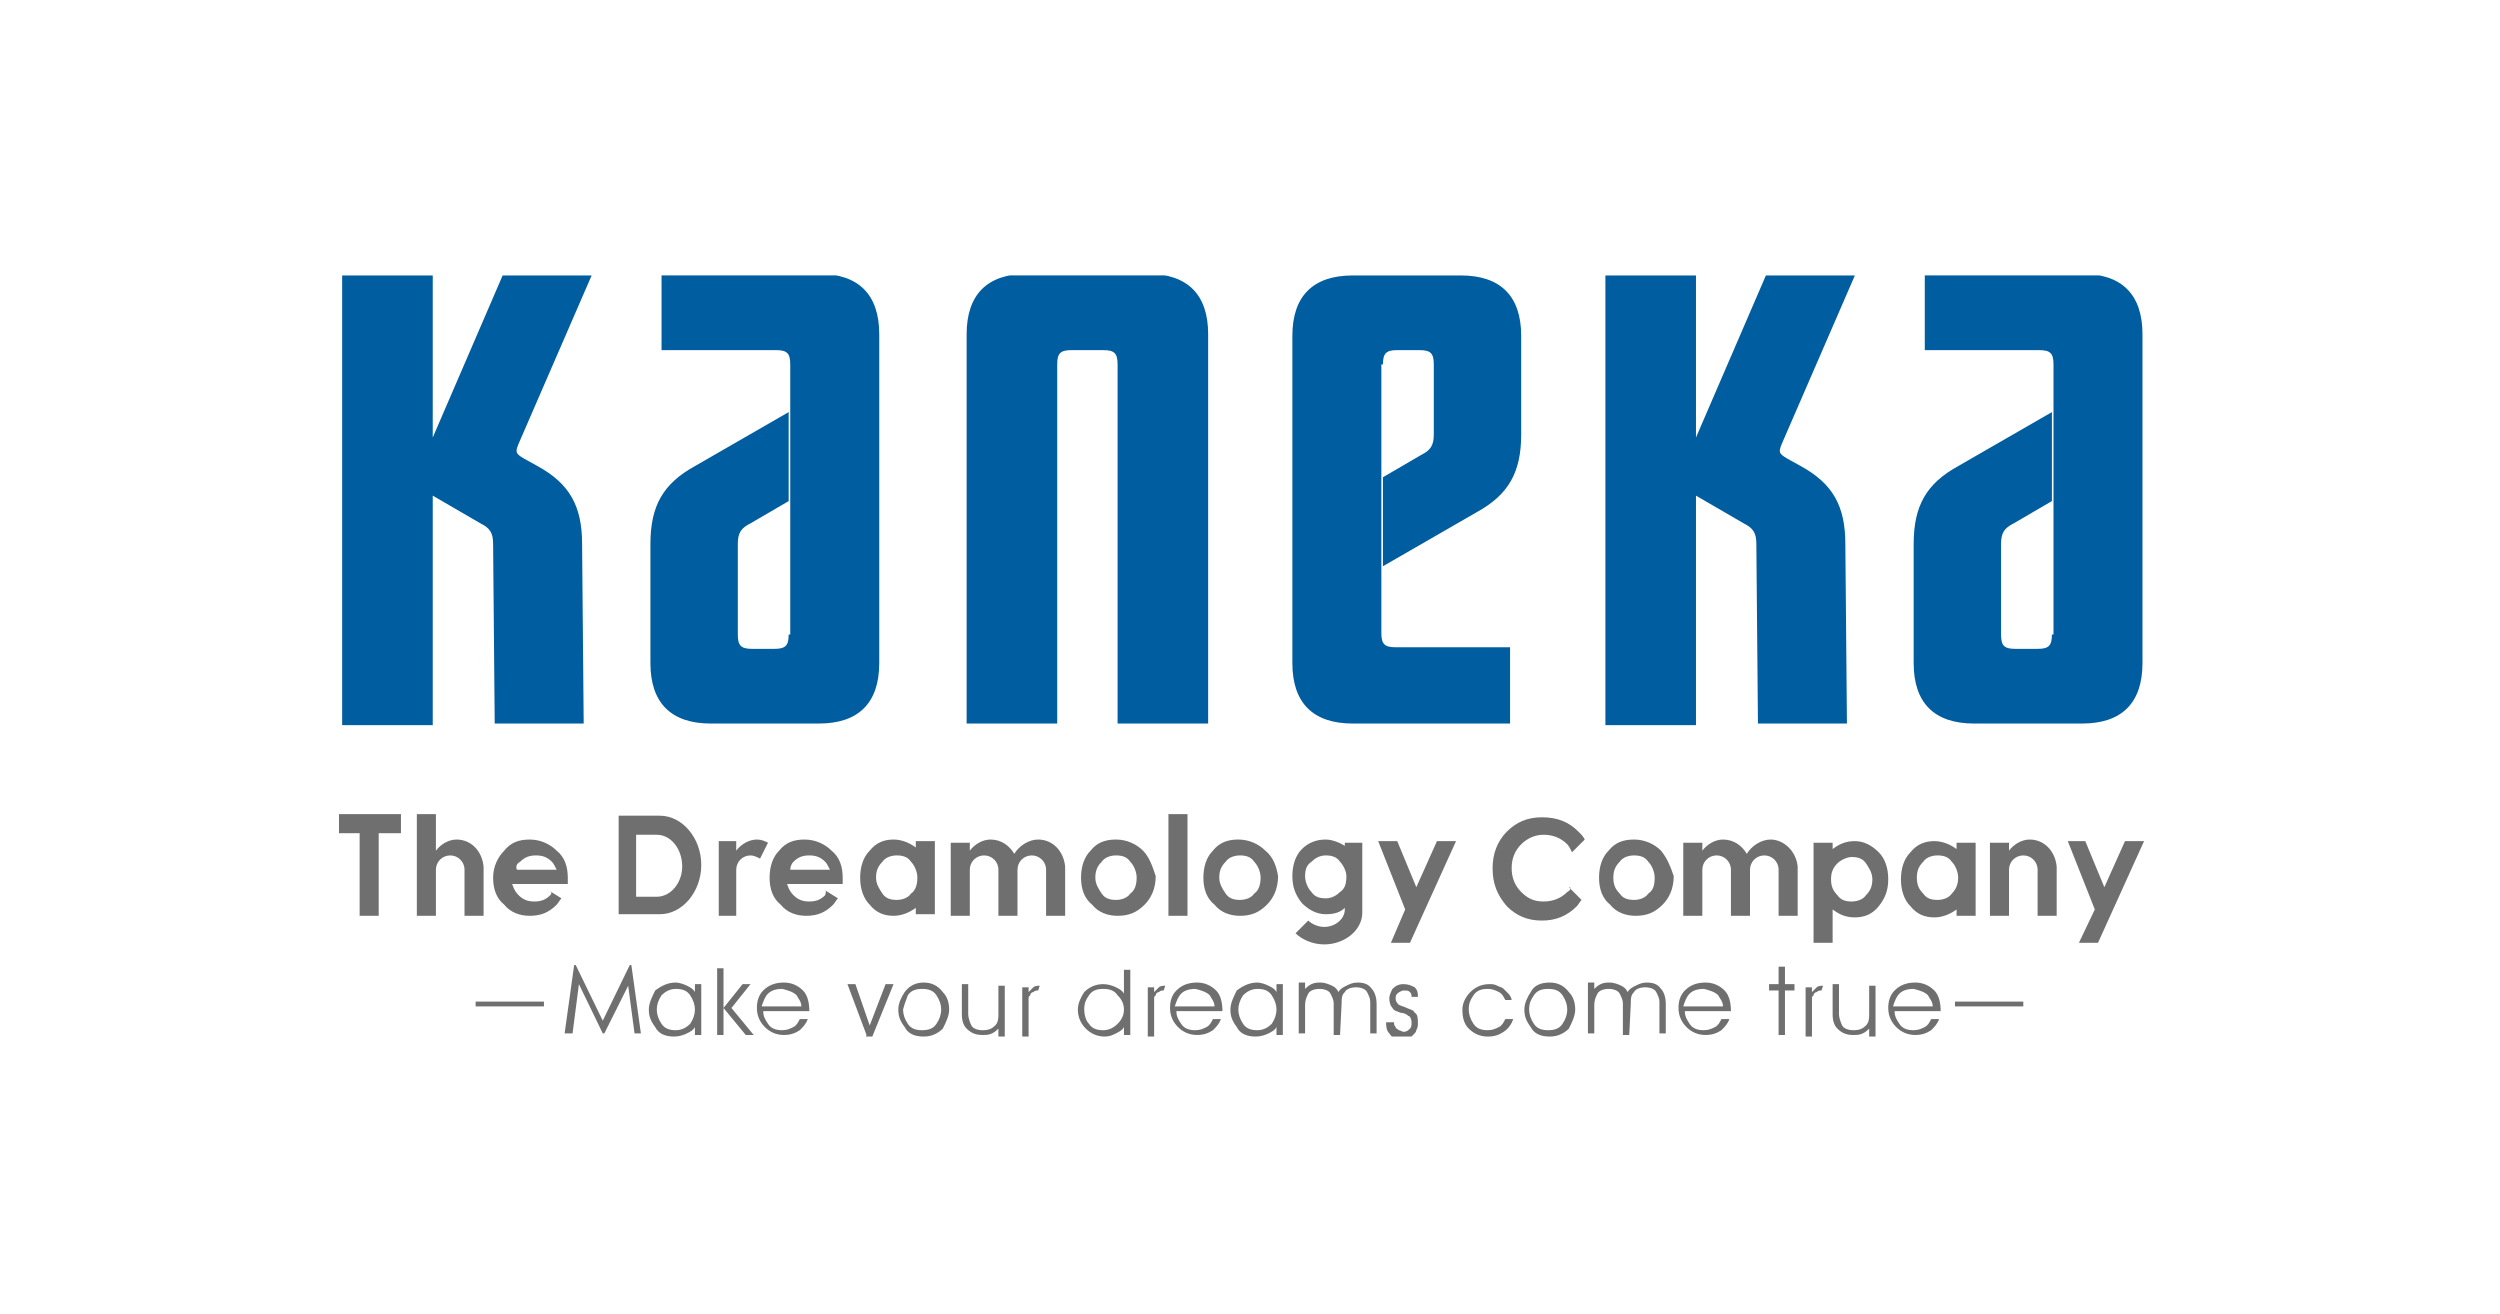 <svg width="118" height="62" viewBox="0 0 118 62" fill="none" xmlns="http://www.w3.org/2000/svg">
<rect width="118" height="62" fill="white"/>
<g clip-path="url(#clip0_108_94)">
<path d="M20.35 23.351L22.675 24.701C23.125 24.926 23.275 25.151 23.275 25.676L23.35 34.151H27.55L27.475 25.676C27.475 23.876 26.875 22.826 25.375 22.001L24.7 21.626C24.325 21.401 24.325 21.326 24.475 20.951L27.925 13.001H23.725L20.425 20.651V13.001H16.15V34.226H20.425V23.351H20.35ZM37.225 29.951C37.225 30.476 37.075 30.626 36.55 30.626H35.5C34.975 30.626 34.825 30.476 34.825 29.951V25.676C34.825 25.151 34.975 24.926 35.425 24.701L37.225 23.651V19.451L32.8 22.001C31.3 22.826 30.7 23.876 30.7 25.676V31.301C30.7 33.176 31.675 34.151 33.55 34.151H38.65C40.525 34.151 41.5 33.176 41.5 31.301V15.776C41.5 13.901 40.525 12.926 38.65 12.926H31.225V16.526H36.625C37.15 16.526 37.3 16.676 37.3 17.201V29.951H37.225ZM52.075 16.526C52.6 16.526 52.75 16.676 52.75 17.201V34.151H57.025V15.776C57.025 13.901 56.05 12.926 54.175 12.926H48.475C46.6 12.926 45.625 13.901 45.625 15.776V34.151H49.9V17.201C49.9 16.676 50.05 16.526 50.575 16.526H52.075ZM65.275 17.201C65.275 16.676 65.425 16.526 65.95 16.526H67C67.525 16.526 67.675 16.676 67.675 17.201V20.501C67.675 21.026 67.525 21.251 67.075 21.476L65.275 22.526V26.726L69.7 24.176C71.2 23.351 71.8 22.301 71.8 20.501V15.851C71.8 13.976 70.825 13.001 68.95 13.001H63.85C61.975 13.001 61 13.976 61 15.851V31.301C61 33.176 61.975 34.151 63.85 34.151H71.275V30.551H65.875C65.35 30.551 65.2 30.401 65.2 29.876V17.201H65.275ZM96.85 29.951C96.85 30.476 96.7 30.626 96.175 30.626H95.125C94.6 30.626 94.45 30.476 94.45 29.951V25.676C94.45 25.151 94.6 24.926 95.05 24.701L96.85 23.651V19.451L92.425 22.001C90.925 22.826 90.325 23.876 90.325 25.676V31.301C90.325 33.176 91.3 34.151 93.175 34.151H98.275C100.15 34.151 101.125 33.176 101.125 31.301V15.776C101.125 13.901 100.15 12.926 98.275 12.926H90.85V16.526H96.25C96.775 16.526 96.925 16.676 96.925 17.201V29.951H96.85ZM79.975 23.351L82.3 24.701C82.75 24.926 82.9 25.151 82.9 25.676L82.975 34.151H87.175L87.1 25.676C87.1 23.876 86.5 22.826 85 22.001L84.325 21.626C83.95 21.401 83.95 21.326 84.1 20.951L87.55 13.001H83.35L80.05 20.651V13.001H75.775V34.226H80.05V23.351H79.975Z" fill="#005D9F"/>
<path d="M78.4 40.151C78.1 39.851 77.65 39.626 77.125 39.626C76.6 39.626 76.225 39.776 75.925 40.151C75.625 40.451 75.475 40.901 75.475 41.426C75.475 41.951 75.625 42.401 76 42.701C76.3 43.076 76.75 43.226 77.2 43.226C77.725 43.226 78.1 43.076 78.475 42.701C78.775 42.401 79 41.951 79 41.351C78.85 40.901 78.7 40.526 78.4 40.151ZM77.8 42.176C77.65 42.401 77.35 42.476 77.125 42.476C76.825 42.476 76.6 42.401 76.45 42.176C76.225 41.951 76.15 41.726 76.15 41.426C76.15 41.126 76.225 40.901 76.45 40.676C76.6 40.451 76.9 40.376 77.125 40.376C77.425 40.376 77.65 40.451 77.8 40.676C77.95 40.826 78.1 41.126 78.1 41.426C78.1 41.801 78.025 42.026 77.8 42.176ZM101.2 39.701H100.3L99.325 41.876L98.425 39.701H97.6L98.875 42.926L98.125 44.501H99.025L101.2 39.701ZM83.575 39.626C83.125 39.626 82.675 39.926 82.45 40.301C82.225 39.926 81.85 39.626 81.325 39.626C80.95 39.626 80.575 39.851 80.35 40.151V39.776H79.45V43.226H80.35V41.051C80.35 40.676 80.65 40.376 81.025 40.376C81.4 40.376 81.7 40.676 81.7 41.051V43.226H82.6V41.051C82.6 40.676 82.9 40.376 83.275 40.376C83.65 40.376 83.95 40.676 83.95 41.051V43.226H84.85V40.901C84.775 40.151 84.175 39.626 83.575 39.626ZM85.6 39.776V44.501H86.5V42.926C86.8 43.151 87.1 43.301 87.55 43.301C88 43.301 88.375 43.151 88.675 42.776C88.975 42.401 89.125 42.026 89.125 41.501C89.125 40.976 88.975 40.526 88.675 40.226C88.375 39.926 88 39.701 87.55 39.701C87.1 39.701 86.8 39.851 86.5 40.076V39.776H85.6ZM86.425 41.501C86.425 41.201 86.5 40.976 86.725 40.751C86.875 40.601 87.175 40.451 87.4 40.451C87.7 40.451 87.925 40.526 88.075 40.751C88.225 40.976 88.375 41.201 88.375 41.501C88.375 41.801 88.3 42.026 88.075 42.251C87.925 42.476 87.625 42.551 87.4 42.551C87.1 42.551 86.875 42.476 86.725 42.251C86.5 42.026 86.425 41.801 86.425 41.501ZM92.35 39.776V40.076C92.05 39.851 91.675 39.701 91.3 39.701C90.85 39.701 90.475 39.851 90.175 40.226C89.875 40.526 89.725 40.976 89.725 41.501C89.725 42.026 89.875 42.476 90.175 42.776C90.475 43.151 90.85 43.301 91.3 43.301C91.675 43.301 92.05 43.151 92.35 42.926V43.226H93.25V39.776H92.35ZM92.125 42.176C91.975 42.401 91.675 42.476 91.45 42.476C91.15 42.476 90.925 42.401 90.775 42.176C90.55 41.951 90.475 41.726 90.475 41.426C90.475 41.126 90.55 40.901 90.775 40.676C90.925 40.451 91.225 40.376 91.45 40.376C91.75 40.376 91.975 40.451 92.125 40.676C92.275 40.826 92.425 41.126 92.425 41.426C92.425 41.801 92.275 42.026 92.125 42.176ZM73.975 42.101C73.675 42.401 73.3 42.551 72.85 42.551C72.4 42.551 72.1 42.401 71.8 42.101C71.5 41.801 71.35 41.426 71.35 40.976C71.35 40.526 71.5 40.151 71.8 39.851C72.1 39.551 72.475 39.401 72.85 39.401C73.3 39.401 73.675 39.551 73.975 39.851C74.05 39.926 74.125 40.076 74.2 40.226L74.8 39.626C74.725 39.476 74.65 39.401 74.5 39.251C74.05 38.801 73.525 38.576 72.775 38.576C72.1 38.576 71.575 38.801 71.125 39.251C70.675 39.701 70.45 40.301 70.45 40.976C70.45 41.726 70.675 42.251 71.125 42.776C71.575 43.226 72.1 43.451 72.775 43.451C73.45 43.451 73.975 43.226 74.425 42.776C74.5 42.701 74.575 42.551 74.65 42.476L74.05 41.876C74.2 41.876 74.125 42.026 73.975 42.101ZM95.8 39.626C95.425 39.626 95.05 39.851 94.825 40.151V39.776H93.925V43.226H94.825V41.051C94.825 40.676 95.125 40.376 95.5 40.376C95.875 40.376 96.175 40.676 96.175 41.051V43.226H97.075V40.901C97 40.151 96.475 39.626 95.8 39.626ZM53.95 40.151C53.65 39.851 53.2 39.626 52.675 39.626C52.15 39.626 51.775 39.776 51.475 40.151C51.175 40.451 51.025 40.901 51.025 41.426C51.025 41.951 51.175 42.401 51.55 42.701C51.85 43.076 52.3 43.226 52.75 43.226C53.275 43.226 53.65 43.076 54.025 42.701C54.325 42.401 54.55 41.951 54.55 41.351C54.4 40.901 54.25 40.451 53.95 40.151ZM53.35 42.176C53.2 42.401 52.9 42.476 52.675 42.476C52.375 42.476 52.15 42.401 52 42.176C51.85 41.951 51.7 41.726 51.7 41.426C51.7 41.126 51.775 40.901 52 40.676C52.15 40.451 52.45 40.376 52.675 40.376C52.975 40.376 53.2 40.451 53.35 40.676C53.5 40.826 53.65 41.126 53.65 41.426C53.65 41.726 53.575 42.026 53.35 42.176ZM59.725 40.151C59.425 39.851 58.975 39.626 58.45 39.626C57.925 39.626 57.55 39.776 57.25 40.151C56.95 40.451 56.8 40.901 56.8 41.426C56.8 41.951 56.95 42.401 57.325 42.701C57.625 43.076 58.075 43.226 58.525 43.226C59.05 43.226 59.425 43.076 59.8 42.701C60.1 42.401 60.325 41.951 60.325 41.351C60.25 40.901 60.1 40.451 59.725 40.151ZM59.2 42.176C59.05 42.401 58.75 42.476 58.525 42.476C58.225 42.476 58 42.401 57.85 42.176C57.7 41.951 57.55 41.726 57.55 41.426C57.55 41.126 57.625 40.901 57.85 40.676C58 40.451 58.3 40.376 58.525 40.376C58.825 40.376 59.05 40.451 59.2 40.676C59.35 40.826 59.5 41.126 59.5 41.426C59.5 41.726 59.425 42.026 59.2 42.176ZM55.15 38.426H56.05V43.226H55.15V38.426ZM68.725 39.701H67.825L66.85 41.876L65.95 39.701H65.05L66.325 42.926L65.65 44.501H66.55L68.725 39.701ZM29.2 38.501V43.151H31.15C32.2 43.151 33.1 42.101 33.1 40.826C33.1 39.551 32.2 38.501 31.15 38.501H29.2ZM31 42.326H30.025V39.401H31C31.675 39.401 32.2 40.076 32.2 40.901C32.2 41.651 31.675 42.326 31 42.326ZM35.725 39.626C35.35 39.626 34.975 39.851 34.75 40.151V39.701H33.925V43.226H34.75V41.051C34.75 40.676 35.05 40.376 35.425 40.376C35.575 40.376 35.725 40.451 35.875 40.526L36.25 39.776C36.1 39.701 35.95 39.626 35.725 39.626ZM49 39.626C48.55 39.626 48.1 39.926 47.875 40.301C47.65 39.926 47.275 39.626 46.75 39.626C46.375 39.626 46 39.851 45.775 40.151V39.776H44.875V43.226H45.775V41.051C45.775 40.676 46.075 40.376 46.45 40.376C46.825 40.376 47.125 40.676 47.125 41.051V43.226H48.025V41.051C48.025 40.676 48.325 40.376 48.7 40.376C49.075 40.376 49.375 40.676 49.375 41.051V43.226H50.275V40.901C50.2 40.151 49.675 39.626 49 39.626ZM43.225 39.701V40.001C42.925 39.776 42.55 39.626 42.175 39.626C41.725 39.626 41.35 39.776 41.05 40.151C40.75 40.451 40.6 40.901 40.6 41.426C40.6 41.951 40.75 42.401 41.05 42.701C41.35 43.076 41.725 43.226 42.175 43.226C42.55 43.226 42.925 43.076 43.225 42.851V43.151H44.125V39.701H43.225ZM43 42.176C42.85 42.401 42.55 42.476 42.325 42.476C42.025 42.476 41.8 42.401 41.65 42.176C41.5 41.951 41.35 41.726 41.35 41.426C41.35 41.126 41.425 40.901 41.65 40.676C41.8 40.451 42.1 40.376 42.325 40.376C42.625 40.376 42.85 40.451 43 40.676C43.15 40.826 43.3 41.126 43.3 41.426C43.3 41.726 43.225 42.026 43 42.176ZM63.475 39.701V39.926C63.25 39.776 62.875 39.626 62.575 39.626C62.125 39.626 61.75 39.776 61.45 40.076C61.15 40.376 61 40.826 61 41.351C61 41.876 61.15 42.251 61.45 42.626C61.75 42.926 62.125 43.151 62.575 43.151C62.95 43.151 63.25 43.076 63.475 42.851V42.926C63.475 43.376 63.025 43.751 62.5 43.751C62.2 43.751 61.9 43.601 61.75 43.451L61.15 44.051C61.45 44.351 61.975 44.576 62.5 44.576C63.475 44.576 64.3 43.901 64.3 43.076V39.776H63.475V39.701ZM63.25 42.101C63.1 42.251 62.875 42.401 62.575 42.401C62.275 42.401 62.05 42.326 61.9 42.101C61.75 41.951 61.6 41.651 61.6 41.351C61.6 41.051 61.675 40.826 61.9 40.676C62.05 40.526 62.275 40.376 62.575 40.376C62.875 40.376 63.1 40.451 63.25 40.676C63.4 40.826 63.55 41.126 63.55 41.351C63.55 41.726 63.475 41.951 63.25 42.101ZM38.95 42.251C38.725 42.476 38.5 42.551 38.2 42.551C37.9 42.551 37.675 42.476 37.45 42.251C37.3 42.101 37.225 41.951 37.15 41.726H39.775V41.426C39.775 40.901 39.625 40.451 39.25 40.151C38.95 39.851 38.5 39.626 37.975 39.626C37.45 39.626 37.075 39.776 36.775 40.151C36.475 40.451 36.325 40.901 36.325 41.426C36.325 41.951 36.475 42.401 36.85 42.701C37.15 43.076 37.6 43.226 38.05 43.226C38.575 43.226 38.95 43.076 39.325 42.701C39.4 42.626 39.475 42.476 39.55 42.401L38.95 42.026C39.025 42.101 38.95 42.176 38.95 42.251ZM37.45 40.676C37.675 40.451 37.9 40.376 38.2 40.376C38.5 40.376 38.725 40.451 38.95 40.676C39.025 40.751 39.1 40.901 39.175 41.051H37.3C37.3 40.901 37.375 40.751 37.45 40.676ZM18.925 38.426H16V39.326H16.975V43.226H17.875V39.326H18.925V38.426ZM21.55 39.626C21.175 39.626 20.8 39.851 20.575 40.151V38.426H19.675V43.226H20.575V41.051C20.575 40.676 20.875 40.376 21.25 40.376C21.625 40.376 21.925 40.676 21.925 41.051V43.226H22.825V40.901C22.75 40.151 22.225 39.626 21.55 39.626ZM25.975 42.251C25.75 42.476 25.525 42.551 25.225 42.551C24.925 42.551 24.7 42.476 24.475 42.251C24.325 42.101 24.25 41.951 24.175 41.726H26.8V41.426C26.8 40.901 26.65 40.451 26.275 40.151C25.975 39.851 25.525 39.626 25 39.626C24.475 39.626 24.1 39.776 23.8 40.151C23.5 40.451 23.275 40.901 23.275 41.426C23.275 41.951 23.425 42.401 23.8 42.701C24.1 43.076 24.55 43.226 25 43.226C25.525 43.226 25.9 43.076 26.275 42.701C26.35 42.626 26.425 42.476 26.5 42.401L25.9 42.026C26.05 42.101 26.05 42.176 25.975 42.251ZM24.55 40.676C24.775 40.451 25 40.376 25.3 40.376C25.6 40.376 25.825 40.451 26.05 40.676C26.125 40.751 26.2 40.901 26.275 41.051H24.4C24.325 40.901 24.4 40.751 24.55 40.676ZM22.45 47.276H25.675V47.501H22.45V47.276ZM92.275 47.276H95.5V47.501H92.275V47.276ZM26.65 48.776L27.1 45.551H27.175L28.45 48.176L29.725 45.551H29.8L30.25 48.776H29.95L29.65 46.526L28.525 48.776H28.45L27.325 46.451L27.025 48.776H26.65ZM31.9 46.376C32.05 46.376 32.275 46.451 32.425 46.526C32.575 46.601 32.725 46.676 32.8 46.826V46.451H33.1V48.851H32.8V48.476C32.725 48.626 32.575 48.701 32.425 48.776C32.275 48.851 32.05 48.926 31.825 48.926C31.375 48.926 31.075 48.776 30.925 48.476C30.7 48.176 30.625 47.951 30.625 47.651C30.625 47.351 30.775 47.051 30.925 46.751C31.225 46.526 31.525 46.376 31.9 46.376ZM31.9 46.676C31.6 46.676 31.375 46.826 31.225 46.976C31.075 47.201 31 47.426 31 47.651C31 47.876 31.075 48.101 31.225 48.326C31.375 48.551 31.6 48.626 31.9 48.626C32.2 48.626 32.425 48.476 32.575 48.326C32.725 48.101 32.8 47.876 32.8 47.651C32.8 47.426 32.725 47.201 32.575 46.976C32.425 46.751 32.2 46.676 31.9 46.676ZM34.15 45.701V47.576L35.05 46.451H35.425L34.525 47.576L35.575 48.851H35.2L34.15 47.576V48.851H33.85V45.701H34.15ZM36.025 47.726C36.025 47.951 36.1 48.101 36.25 48.326C36.4 48.551 36.625 48.626 36.925 48.626C37.15 48.626 37.3 48.551 37.45 48.476C37.6 48.401 37.675 48.251 37.75 48.101H38.125C38.05 48.326 37.9 48.476 37.75 48.626C37.525 48.776 37.3 48.851 37 48.851C36.625 48.851 36.325 48.701 36.1 48.476C35.875 48.251 35.725 47.951 35.725 47.576C35.725 47.276 35.8 46.976 36.025 46.751C36.25 46.526 36.55 46.376 37 46.376C37.375 46.376 37.675 46.526 37.9 46.751C38.125 46.976 38.2 47.351 38.2 47.726H36.025ZM37.825 47.501C37.825 47.276 37.675 47.126 37.6 46.976C37.45 46.826 37.225 46.751 36.925 46.676C36.625 46.676 36.4 46.751 36.25 46.901C36.1 47.051 36.025 47.276 35.95 47.501H37.825ZM41.05 48.401L41.8 46.451H42.175L40.9 49.601H40.6L40.9 48.851L40 46.451H40.375L41.05 48.401ZM43.6 46.376C43.975 46.376 44.275 46.526 44.5 46.826C44.725 47.051 44.8 47.351 44.8 47.651C44.8 47.951 44.65 48.251 44.5 48.551C44.275 48.776 43.975 48.926 43.6 48.926C43.15 48.926 42.85 48.776 42.7 48.476C42.475 48.176 42.4 47.951 42.4 47.651C42.4 47.351 42.55 47.051 42.7 46.826C42.925 46.526 43.225 46.376 43.6 46.376ZM42.625 47.651C42.625 47.876 42.7 48.101 42.85 48.326C43 48.551 43.225 48.626 43.525 48.626C43.825 48.626 44.05 48.551 44.2 48.326C44.35 48.101 44.425 47.876 44.425 47.651C44.425 47.426 44.35 47.201 44.2 46.976C44.05 46.751 43.825 46.676 43.525 46.676C43.225 46.676 43 46.751 42.85 46.976C42.775 47.201 42.7 47.351 42.625 47.651ZM45.4 46.451H45.7V47.876C45.7 48.026 45.775 48.251 45.85 48.401C45.925 48.551 46.15 48.626 46.375 48.626C46.675 48.626 46.825 48.551 46.975 48.401C47.125 48.251 47.125 48.026 47.125 47.876V46.526H47.425V48.926H47.125V48.551C47.05 48.626 46.975 48.701 46.825 48.776C46.675 48.851 46.525 48.851 46.375 48.851C46.075 48.851 45.85 48.776 45.625 48.551C45.475 48.401 45.4 48.176 45.4 47.876V46.451ZM49 46.751C48.925 46.751 48.85 46.751 48.775 46.826C48.7 46.826 48.625 46.901 48.625 46.976C48.55 47.051 48.55 47.051 48.55 47.126V48.926H48.25V46.601H48.55V46.826L48.775 46.601C48.85 46.526 49 46.526 49.075 46.526L49 46.751ZM53.35 45.701V48.851H53.05V48.476C52.975 48.626 52.825 48.701 52.675 48.776C52.525 48.851 52.375 48.926 52.15 48.926C51.775 48.926 51.475 48.776 51.25 48.551C51.025 48.326 50.875 48.026 50.875 47.651C50.875 47.351 51.025 47.051 51.175 46.826C51.4 46.601 51.7 46.451 52.075 46.451C52.3 46.451 52.525 46.526 52.675 46.601C52.825 46.676 52.975 46.751 53.05 46.901V45.776H53.35V45.701ZM53.05 47.651C53.05 47.426 52.975 47.201 52.75 46.976C52.6 46.751 52.375 46.676 52.075 46.676C51.775 46.676 51.55 46.751 51.4 46.976C51.25 47.201 51.175 47.351 51.175 47.651C51.175 47.876 51.25 48.176 51.4 48.326C51.55 48.551 51.775 48.626 52.075 48.626C52.375 48.626 52.6 48.476 52.75 48.326C52.975 48.101 53.05 47.876 53.05 47.651ZM54.925 46.751C54.85 46.751 54.775 46.751 54.7 46.826C54.625 46.826 54.55 46.901 54.55 46.976C54.475 47.051 54.475 47.051 54.475 47.126V48.926H54.175V46.601H54.475V46.826L54.7 46.601C54.775 46.526 54.925 46.526 55 46.526L54.925 46.751ZM55.525 47.726C55.525 47.951 55.6 48.101 55.75 48.326C55.9 48.551 56.125 48.626 56.425 48.626C56.65 48.626 56.8 48.551 56.95 48.476C57.1 48.401 57.175 48.251 57.25 48.101H57.625C57.55 48.326 57.4 48.476 57.25 48.626C57.025 48.776 56.8 48.851 56.5 48.851C56.125 48.851 55.825 48.701 55.6 48.476C55.375 48.251 55.225 47.951 55.225 47.576C55.225 47.276 55.3 46.976 55.525 46.751C55.75 46.526 56.05 46.376 56.5 46.376C56.875 46.376 57.175 46.526 57.4 46.751C57.625 46.976 57.7 47.351 57.7 47.726H55.525ZM57.325 47.501C57.325 47.276 57.175 47.126 57.1 46.976C56.95 46.826 56.725 46.751 56.425 46.676C56.125 46.676 55.9 46.751 55.75 46.901C55.6 47.051 55.525 47.276 55.45 47.501H57.325ZM59.35 46.376C59.5 46.376 59.725 46.451 59.875 46.526C60.025 46.601 60.175 46.676 60.25 46.826V46.451H60.55V48.851H60.25V48.476C60.175 48.626 60.025 48.701 59.875 48.776C59.725 48.851 59.5 48.926 59.275 48.926C58.825 48.926 58.525 48.776 58.375 48.476C58.15 48.176 58.075 47.951 58.075 47.651C58.075 47.351 58.225 47.051 58.375 46.751C58.675 46.526 58.975 46.376 59.35 46.376ZM59.35 46.676C59.05 46.676 58.825 46.826 58.675 46.976C58.525 47.201 58.45 47.426 58.45 47.651C58.45 47.876 58.525 48.101 58.675 48.326C58.825 48.551 59.05 48.626 59.35 48.626C59.65 48.626 59.875 48.476 60.025 48.326C60.175 48.101 60.25 47.876 60.25 47.651C60.25 47.426 60.175 47.201 60.025 46.976C59.875 46.751 59.65 46.676 59.35 46.676ZM63.25 48.851H62.95V47.351C62.95 47.201 62.875 47.051 62.8 46.901C62.725 46.751 62.5 46.676 62.275 46.676C62.05 46.676 61.825 46.751 61.75 46.901C61.675 47.051 61.6 47.201 61.6 47.426V48.776H61.3V46.376H61.6V46.676C61.675 46.601 61.75 46.526 61.9 46.451C62.05 46.376 62.2 46.376 62.35 46.376C62.5 46.376 62.725 46.451 62.875 46.526C63.025 46.601 63.1 46.676 63.175 46.826C63.25 46.676 63.4 46.601 63.55 46.526C63.7 46.451 63.85 46.376 64.075 46.376C64.375 46.376 64.6 46.451 64.75 46.676C64.9 46.826 64.975 47.126 64.975 47.351V48.776H64.675V47.276C64.675 47.126 64.6 46.976 64.525 46.826C64.45 46.676 64.225 46.601 64 46.601C63.775 46.601 63.55 46.676 63.475 46.826C63.325 46.976 63.325 47.126 63.325 47.351L63.25 48.851ZM65.8 48.101V48.326C65.8 48.401 65.875 48.476 65.875 48.476C65.875 48.551 65.95 48.551 66.025 48.626C66.1 48.626 66.175 48.701 66.25 48.701C66.4 48.701 66.475 48.626 66.55 48.551C66.625 48.476 66.625 48.401 66.625 48.251C66.625 48.101 66.55 47.951 66.475 47.951C66.4 47.876 66.25 47.801 66.1 47.801C65.95 47.726 65.8 47.726 65.725 47.576C65.65 47.501 65.575 47.351 65.575 47.126C65.575 46.976 65.65 46.826 65.725 46.676C65.875 46.526 66.025 46.451 66.25 46.451C66.475 46.451 66.625 46.526 66.775 46.601C66.925 46.751 66.925 46.901 66.925 47.051H66.625C66.625 46.976 66.625 46.901 66.55 46.826C66.475 46.751 66.4 46.751 66.25 46.751C66.175 46.751 66.025 46.826 65.95 46.901C65.875 46.976 65.875 47.051 65.875 47.126C65.875 47.276 65.95 47.351 66.025 47.426C66.175 47.501 66.25 47.501 66.4 47.576C66.55 47.651 66.7 47.651 66.775 47.801C66.925 47.876 66.925 48.101 66.925 48.326C66.925 48.401 66.925 48.476 66.85 48.626C66.85 48.701 66.775 48.776 66.7 48.851C66.625 48.926 66.55 49.001 66.475 49.001C66.4 49.076 66.25 49.076 66.175 49.076C65.875 49.076 65.725 49.001 65.575 48.776C65.425 48.626 65.425 48.401 65.425 48.251H65.8V48.101ZM71.425 48.101C71.35 48.326 71.2 48.551 70.975 48.701C70.75 48.851 70.525 48.926 70.225 48.926C69.85 48.926 69.55 48.776 69.325 48.551C69.1 48.326 69.025 48.026 69.025 47.651C69.025 47.351 69.175 47.051 69.4 46.826C69.625 46.601 69.925 46.451 70.3 46.451C70.45 46.451 70.525 46.451 70.675 46.526C70.825 46.601 70.9 46.601 70.975 46.676L71.2 46.901C71.275 46.976 71.35 47.126 71.35 47.201H71.05C70.975 47.051 70.9 46.901 70.75 46.826C70.6 46.751 70.45 46.676 70.225 46.676C69.925 46.676 69.7 46.751 69.55 46.976C69.4 47.201 69.325 47.351 69.325 47.651C69.325 47.876 69.4 48.101 69.55 48.326C69.7 48.551 69.925 48.626 70.225 48.626C70.45 48.626 70.6 48.551 70.75 48.476C70.9 48.401 70.975 48.251 71.05 48.101H71.425ZM73.15 46.376C73.525 46.376 73.825 46.526 74.05 46.826C74.275 47.051 74.35 47.351 74.35 47.651C74.35 47.951 74.2 48.251 74.05 48.551C73.825 48.776 73.525 48.926 73.15 48.926C72.7 48.926 72.4 48.776 72.25 48.476C72.025 48.176 71.95 47.951 71.95 47.651C71.95 47.351 72.1 47.051 72.25 46.826C72.4 46.526 72.7 46.376 73.15 46.376ZM72.175 47.651C72.175 47.876 72.25 48.101 72.4 48.326C72.55 48.551 72.775 48.626 73.075 48.626C73.375 48.626 73.6 48.551 73.75 48.326C73.9 48.101 73.975 47.876 73.975 47.651C73.975 47.426 73.9 47.201 73.75 46.976C73.6 46.751 73.375 46.676 73.075 46.676C72.775 46.676 72.55 46.751 72.4 46.976C72.25 47.201 72.175 47.351 72.175 47.651ZM76.9 48.851H76.6V47.351C76.6 47.201 76.525 47.051 76.45 46.901C76.375 46.751 76.15 46.676 75.925 46.676C75.7 46.676 75.475 46.751 75.4 46.901C75.325 47.051 75.25 47.201 75.25 47.426V48.776H74.95V46.376H75.25V46.676C75.325 46.601 75.4 46.526 75.55 46.451C75.7 46.376 75.85 46.376 76 46.376C76.15 46.376 76.375 46.451 76.525 46.526C76.675 46.601 76.75 46.676 76.825 46.826C76.9 46.676 77.05 46.601 77.2 46.526C77.35 46.451 77.5 46.376 77.725 46.376C78.025 46.376 78.25 46.451 78.4 46.676C78.55 46.826 78.625 47.126 78.625 47.351V48.776H78.325V47.276C78.325 47.126 78.25 46.976 78.175 46.826C78.1 46.676 77.875 46.601 77.65 46.601C77.425 46.601 77.2 46.676 77.125 46.826C76.975 46.976 76.975 47.126 76.975 47.351L76.9 48.851ZM79.525 47.726C79.525 47.951 79.6 48.101 79.75 48.326C79.9 48.551 80.125 48.626 80.425 48.626C80.65 48.626 80.8 48.551 80.95 48.476C81.1 48.401 81.175 48.251 81.25 48.101H81.625C81.55 48.326 81.4 48.476 81.25 48.626C81.025 48.776 80.8 48.851 80.5 48.851C80.125 48.851 79.825 48.701 79.6 48.476C79.375 48.251 79.225 47.951 79.225 47.576C79.225 47.276 79.3 46.976 79.525 46.751C79.75 46.526 80.05 46.376 80.5 46.376C80.875 46.376 81.175 46.526 81.4 46.751C81.625 46.976 81.7 47.351 81.7 47.726H79.525ZM81.325 47.501C81.325 47.276 81.175 47.126 81.1 46.976C80.95 46.826 80.725 46.751 80.425 46.676C80.125 46.676 79.9 46.751 79.75 46.901C79.6 47.051 79.525 47.276 79.45 47.501H81.325ZM83.95 46.751H83.5V46.451H83.95V45.626H84.25V46.451H84.7V46.751H84.25V48.851H83.95V46.751ZM85.975 46.751C85.9 46.751 85.825 46.751 85.75 46.826C85.675 46.826 85.6 46.901 85.6 46.976C85.525 47.051 85.525 47.051 85.525 47.126V48.926H85.225V46.601H85.525V46.826L85.75 46.601C85.825 46.526 85.975 46.526 86.05 46.526L85.975 46.751ZM86.5 46.451H86.8V47.876C86.8 48.026 86.875 48.251 86.95 48.401C87.025 48.551 87.25 48.626 87.475 48.626C87.775 48.626 87.925 48.551 88.075 48.401C88.225 48.251 88.225 48.026 88.225 47.876V46.526H88.525V48.926H88.225V48.551C88.15 48.626 88.075 48.701 87.925 48.776C87.775 48.851 87.625 48.851 87.475 48.851C87.175 48.851 86.95 48.776 86.725 48.551C86.575 48.401 86.5 48.176 86.5 47.876V46.451ZM89.425 47.726C89.425 47.951 89.5 48.101 89.65 48.326C89.8 48.551 90.025 48.626 90.325 48.626C90.55 48.626 90.7 48.551 90.85 48.476C91 48.401 91.075 48.251 91.15 48.101H91.525C91.45 48.326 91.3 48.476 91.15 48.626C90.925 48.776 90.7 48.851 90.4 48.851C90.025 48.851 89.725 48.701 89.5 48.476C89.275 48.251 89.125 47.951 89.125 47.576C89.125 47.276 89.2 46.976 89.425 46.751C89.65 46.526 89.95 46.376 90.4 46.376C90.775 46.376 91.075 46.526 91.3 46.751C91.525 46.976 91.6 47.351 91.6 47.726H89.425ZM91.225 47.501C91.225 47.276 91.075 47.126 91 46.976C90.85 46.826 90.625 46.751 90.325 46.676C90.025 46.676 89.8 46.751 89.65 46.901C89.5 47.051 89.425 47.276 89.35 47.501H91.225Z" fill="#706F6F"/>
</g>
<defs>
<clipPath id="clip0_108_94">
<rect width="85.2" height="35.925" fill="white" transform="translate(16 13)"/>
</clipPath>
</defs>
</svg>
